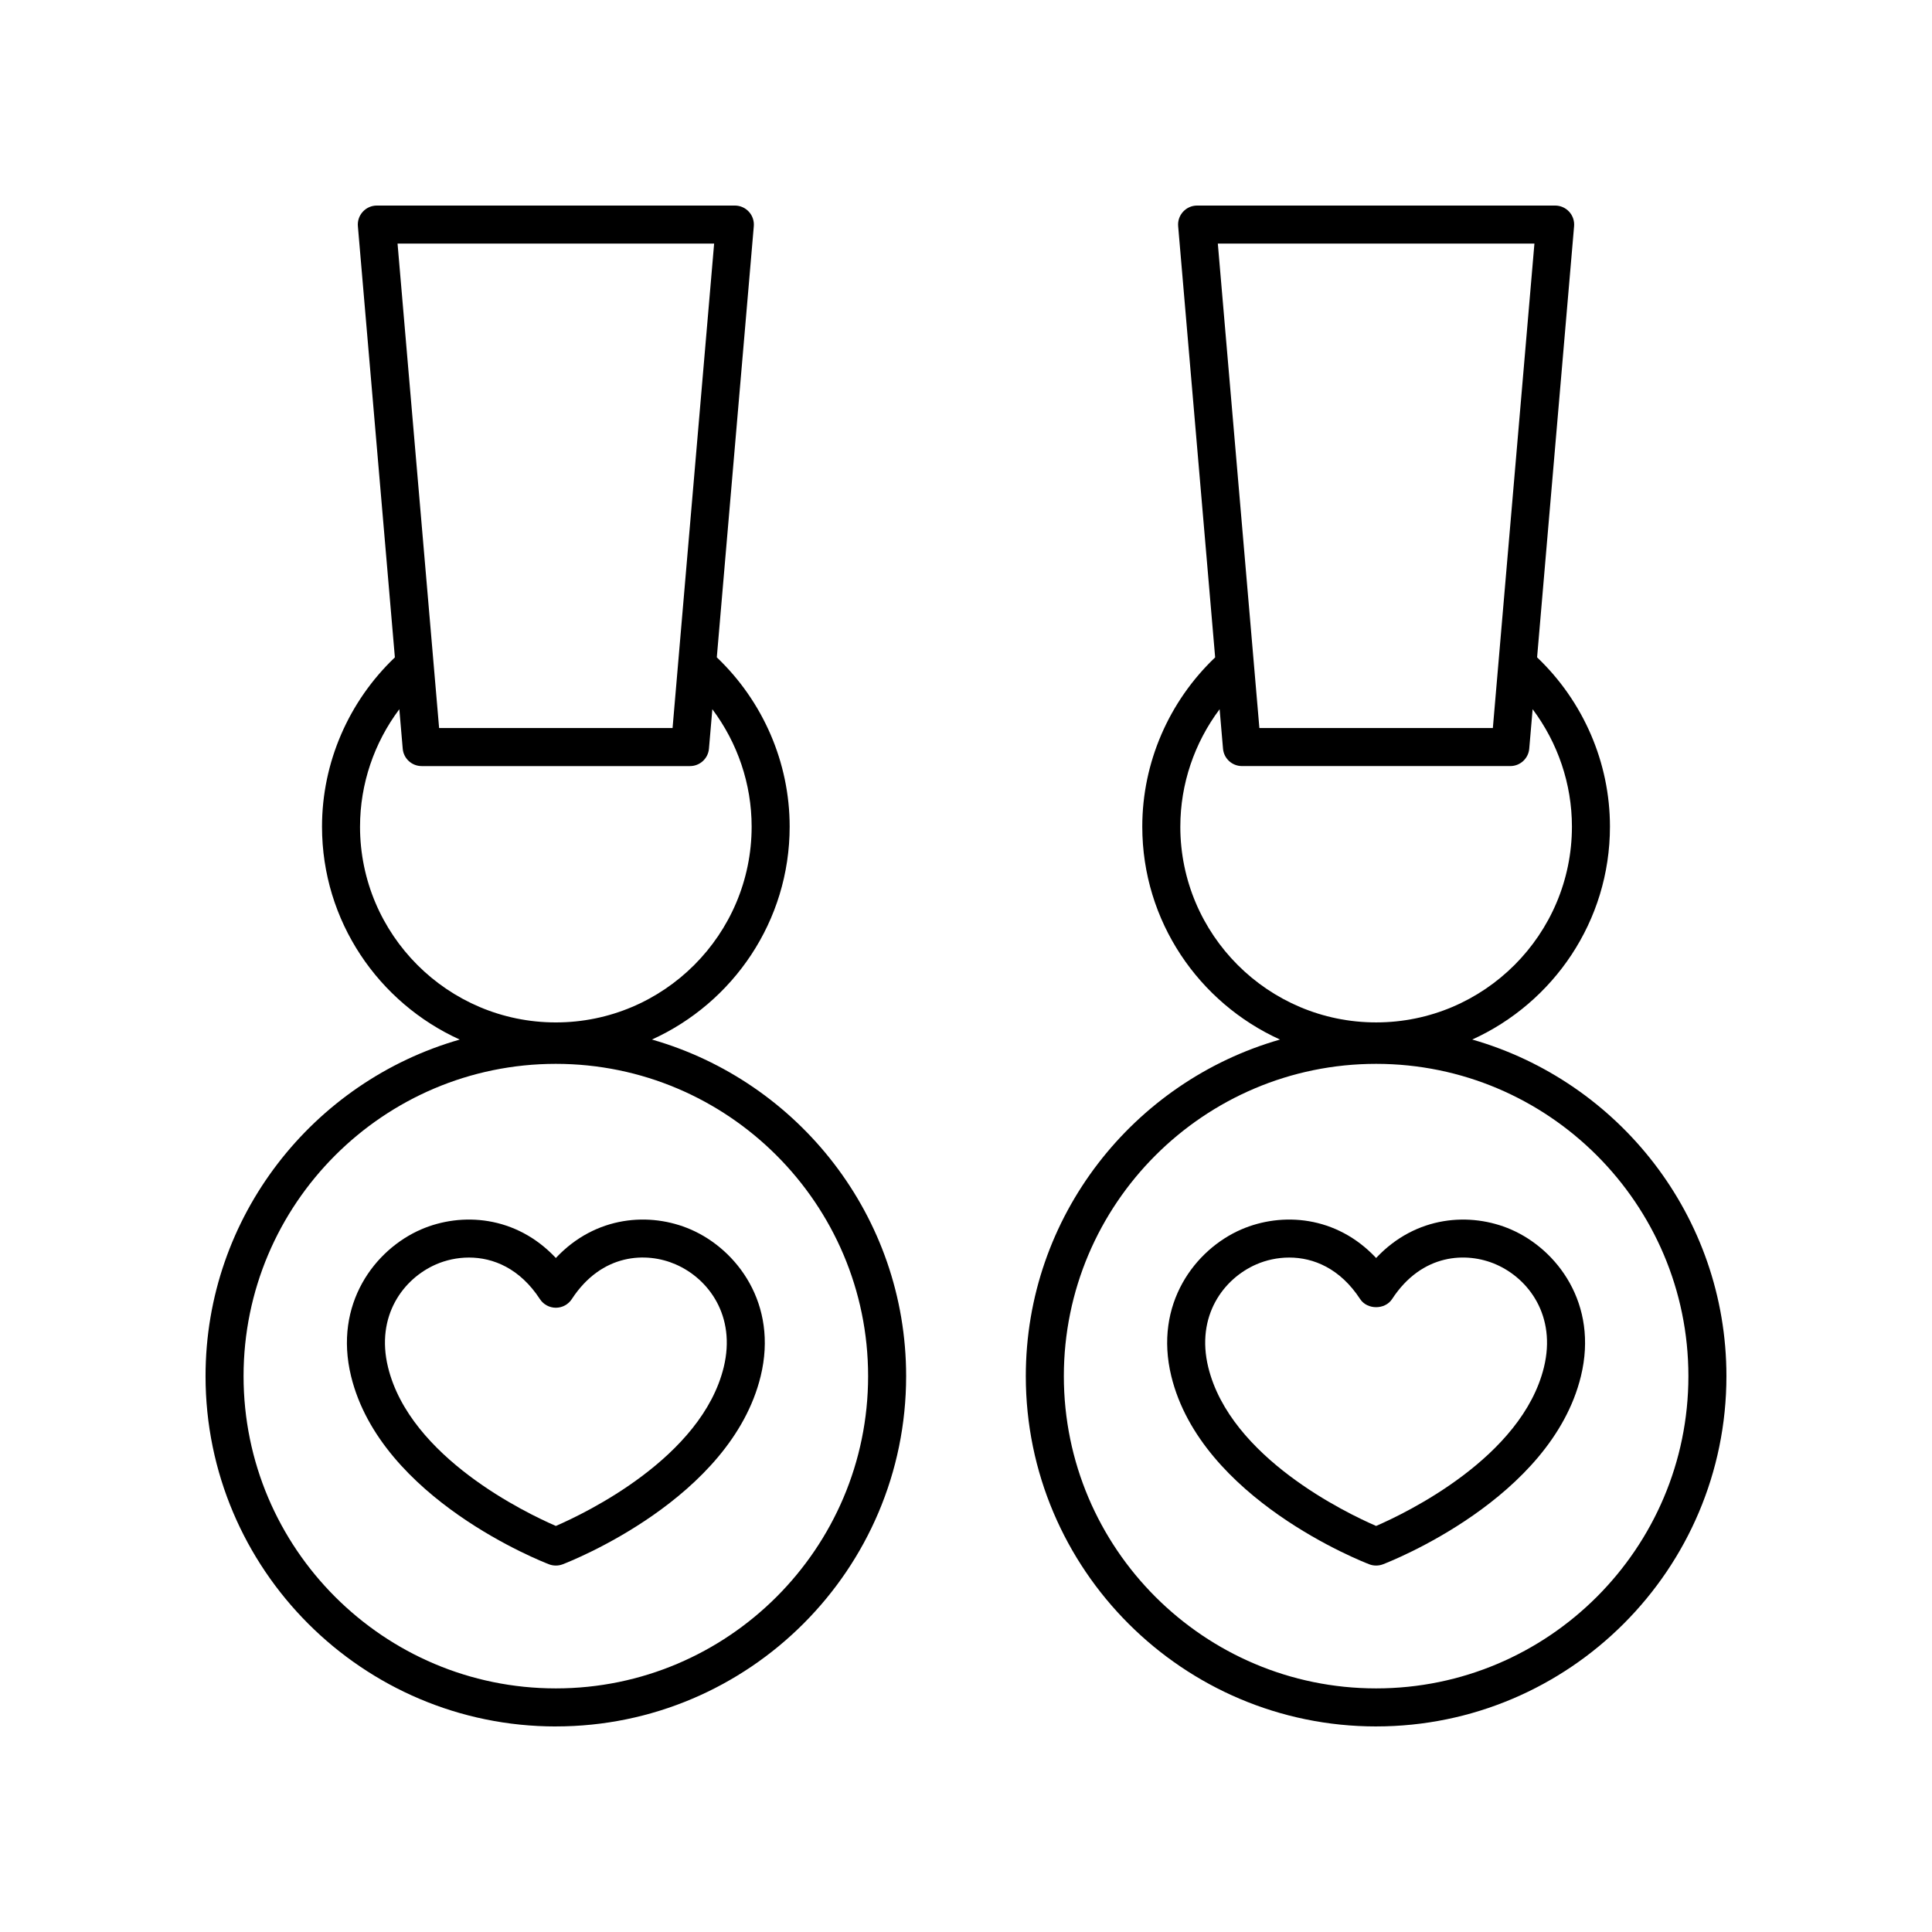 <?xml version="1.0" encoding="UTF-8"?>
<!-- Uploaded to: ICON Repo, www.svgrepo.com, Generator: ICON Repo Mixer Tools -->
<svg fill="#000000" width="800px" height="800px" version="1.1" viewBox="144 144 512 512" xmlns="http://www.w3.org/2000/svg">
 <g>
  <path d="m289.51 558.56c0.574 0.223 1.188 0.328 1.797 0.328 0.609 0 1.219-0.109 1.797-0.328 1.816-0.695 44.562-17.348 52.48-49.848 4.676-19.18-6.332-33.605-18.543-38.895-10.707-4.641-25.164-3.699-35.734 7.562-10.566-11.273-25.027-12.191-35.723-7.562-12.211 5.289-23.223 19.715-18.547 38.895 7.926 32.496 50.66 49.152 52.473 49.848zm-29.926-79.5c2.555-1.102 5.543-1.797 8.703-1.797 6.41 0 13.484 2.867 18.801 11.02 0.93 1.422 2.519 2.281 4.223 2.281s3.285-0.859 4.215-2.281c7.941-12.172 19.785-12.582 27.512-9.219 8.738 3.785 16.07 13.676 12.758 27.258-5.836 23.949-36.668 38.688-44.488 42.07-7.816-3.387-38.641-18.121-44.48-42.074-3.312-13.574 4.023-23.473 12.758-27.258z"/>
  <path d="m506.89 558.56c0.574 0.223 1.188 0.328 1.797 0.328s1.219-0.109 1.797-0.328c1.816-0.695 44.555-17.348 52.477-49.848 4.68-19.18-6.332-33.605-18.539-38.895-10.711-4.629-25.16-3.703-35.734 7.562-10.566-11.277-25.02-12.191-35.734-7.562-12.207 5.289-23.219 19.715-18.543 38.895 7.926 32.496 50.668 49.152 52.48 49.848zm-29.934-79.496c2.547-1.105 5.551-1.801 8.703-1.801 6.414 0 13.484 2.867 18.805 11.02 1.871 2.844 6.574 2.844 8.441 0 7.938-12.172 19.785-12.574 27.508-9.219 8.734 3.785 16.062 13.676 12.754 27.258-5.836 23.949-36.664 38.688-44.48 42.07-7.816-3.387-38.648-18.121-44.488-42.074-3.309-13.574 4.027-23.469 12.758-27.254z"/>
  <path d="m291.3 601.52c51.188 0 92.836-41.645 92.836-92.832 0-42.348-28.535-78.09-67.367-89.199 21.488-9.738 36.5-31.344 36.5-56.43 0-16.965-7.051-33.18-19.309-44.855l9.805-114.26c0.121-1.406-0.355-2.801-1.309-3.836-0.957-1.043-2.301-1.633-3.711-1.633h-94.883c-1.41 0-2.754 0.59-3.711 1.633-0.953 1.039-1.434 2.43-1.309 3.836l9.805 114.27c-12.258 11.672-19.309 27.883-19.309 44.852 0 25.086 15.012 46.691 36.496 56.43-38.832 11.109-67.363 46.852-67.363 89.199 0 51.188 41.641 92.832 92.828 92.832zm41.953-392.97-11.016 128.39h-61.867l-11.016-128.39zm-93.84 154.51c0-11.297 3.734-22.199 10.414-31.113l0.898 10.465c0.223 2.602 2.402 4.606 5.019 4.606h71.117c2.617 0 4.797-2.004 5.019-4.606l0.898-10.461c6.68 8.914 10.414 19.812 10.414 31.109 0 28.613-23.277 51.891-51.891 51.891-28.613 0.004-51.891-23.273-51.891-51.891zm51.887 62.871c45.633 0 82.758 37.125 82.758 82.758 0.004 45.633-37.125 82.754-82.758 82.754-45.633 0-82.754-37.121-82.754-82.754 0-45.633 37.121-82.758 82.754-82.758z"/>
  <path d="m508.69 601.52c51.188 0 92.832-41.645 92.832-92.832 0-42.348-28.535-78.09-67.363-89.199 21.484-9.738 36.496-31.344 36.496-56.43 0-16.965-7.051-33.18-19.309-44.855l9.805-114.26c0.121-1.406-0.355-2.801-1.309-3.836-0.957-1.043-2.301-1.633-3.715-1.633h-94.883c-1.41 0-2.754 0.59-3.711 1.633-0.953 1.039-1.434 2.43-1.309 3.836l9.805 114.27c-12.262 11.668-19.312 27.883-19.312 44.848 0 25.086 15.012 46.691 36.5 56.43-38.832 11.109-67.367 46.852-67.367 89.199 0.004 51.188 41.652 92.832 92.84 92.832zm41.949-392.97-11.016 128.39h-61.871l-11.016-128.39zm-93.84 154.51c0-11.297 3.734-22.195 10.414-31.113l0.898 10.461c0.223 2.602 2.402 4.606 5.019 4.606h71.117c2.617 0 4.797-2.004 5.019-4.606l0.898-10.461c6.68 8.914 10.414 19.812 10.414 31.109 0 28.613-23.277 51.891-51.887 51.891-28.617 0.008-51.895-23.27-51.895-51.887zm51.891 62.871c45.633 0 82.754 37.125 82.754 82.758 0 45.633-37.121 82.754-82.754 82.754-45.633 0-82.758-37.121-82.758-82.754 0-45.633 37.125-82.758 82.758-82.758z"/>
 </g>
</svg>